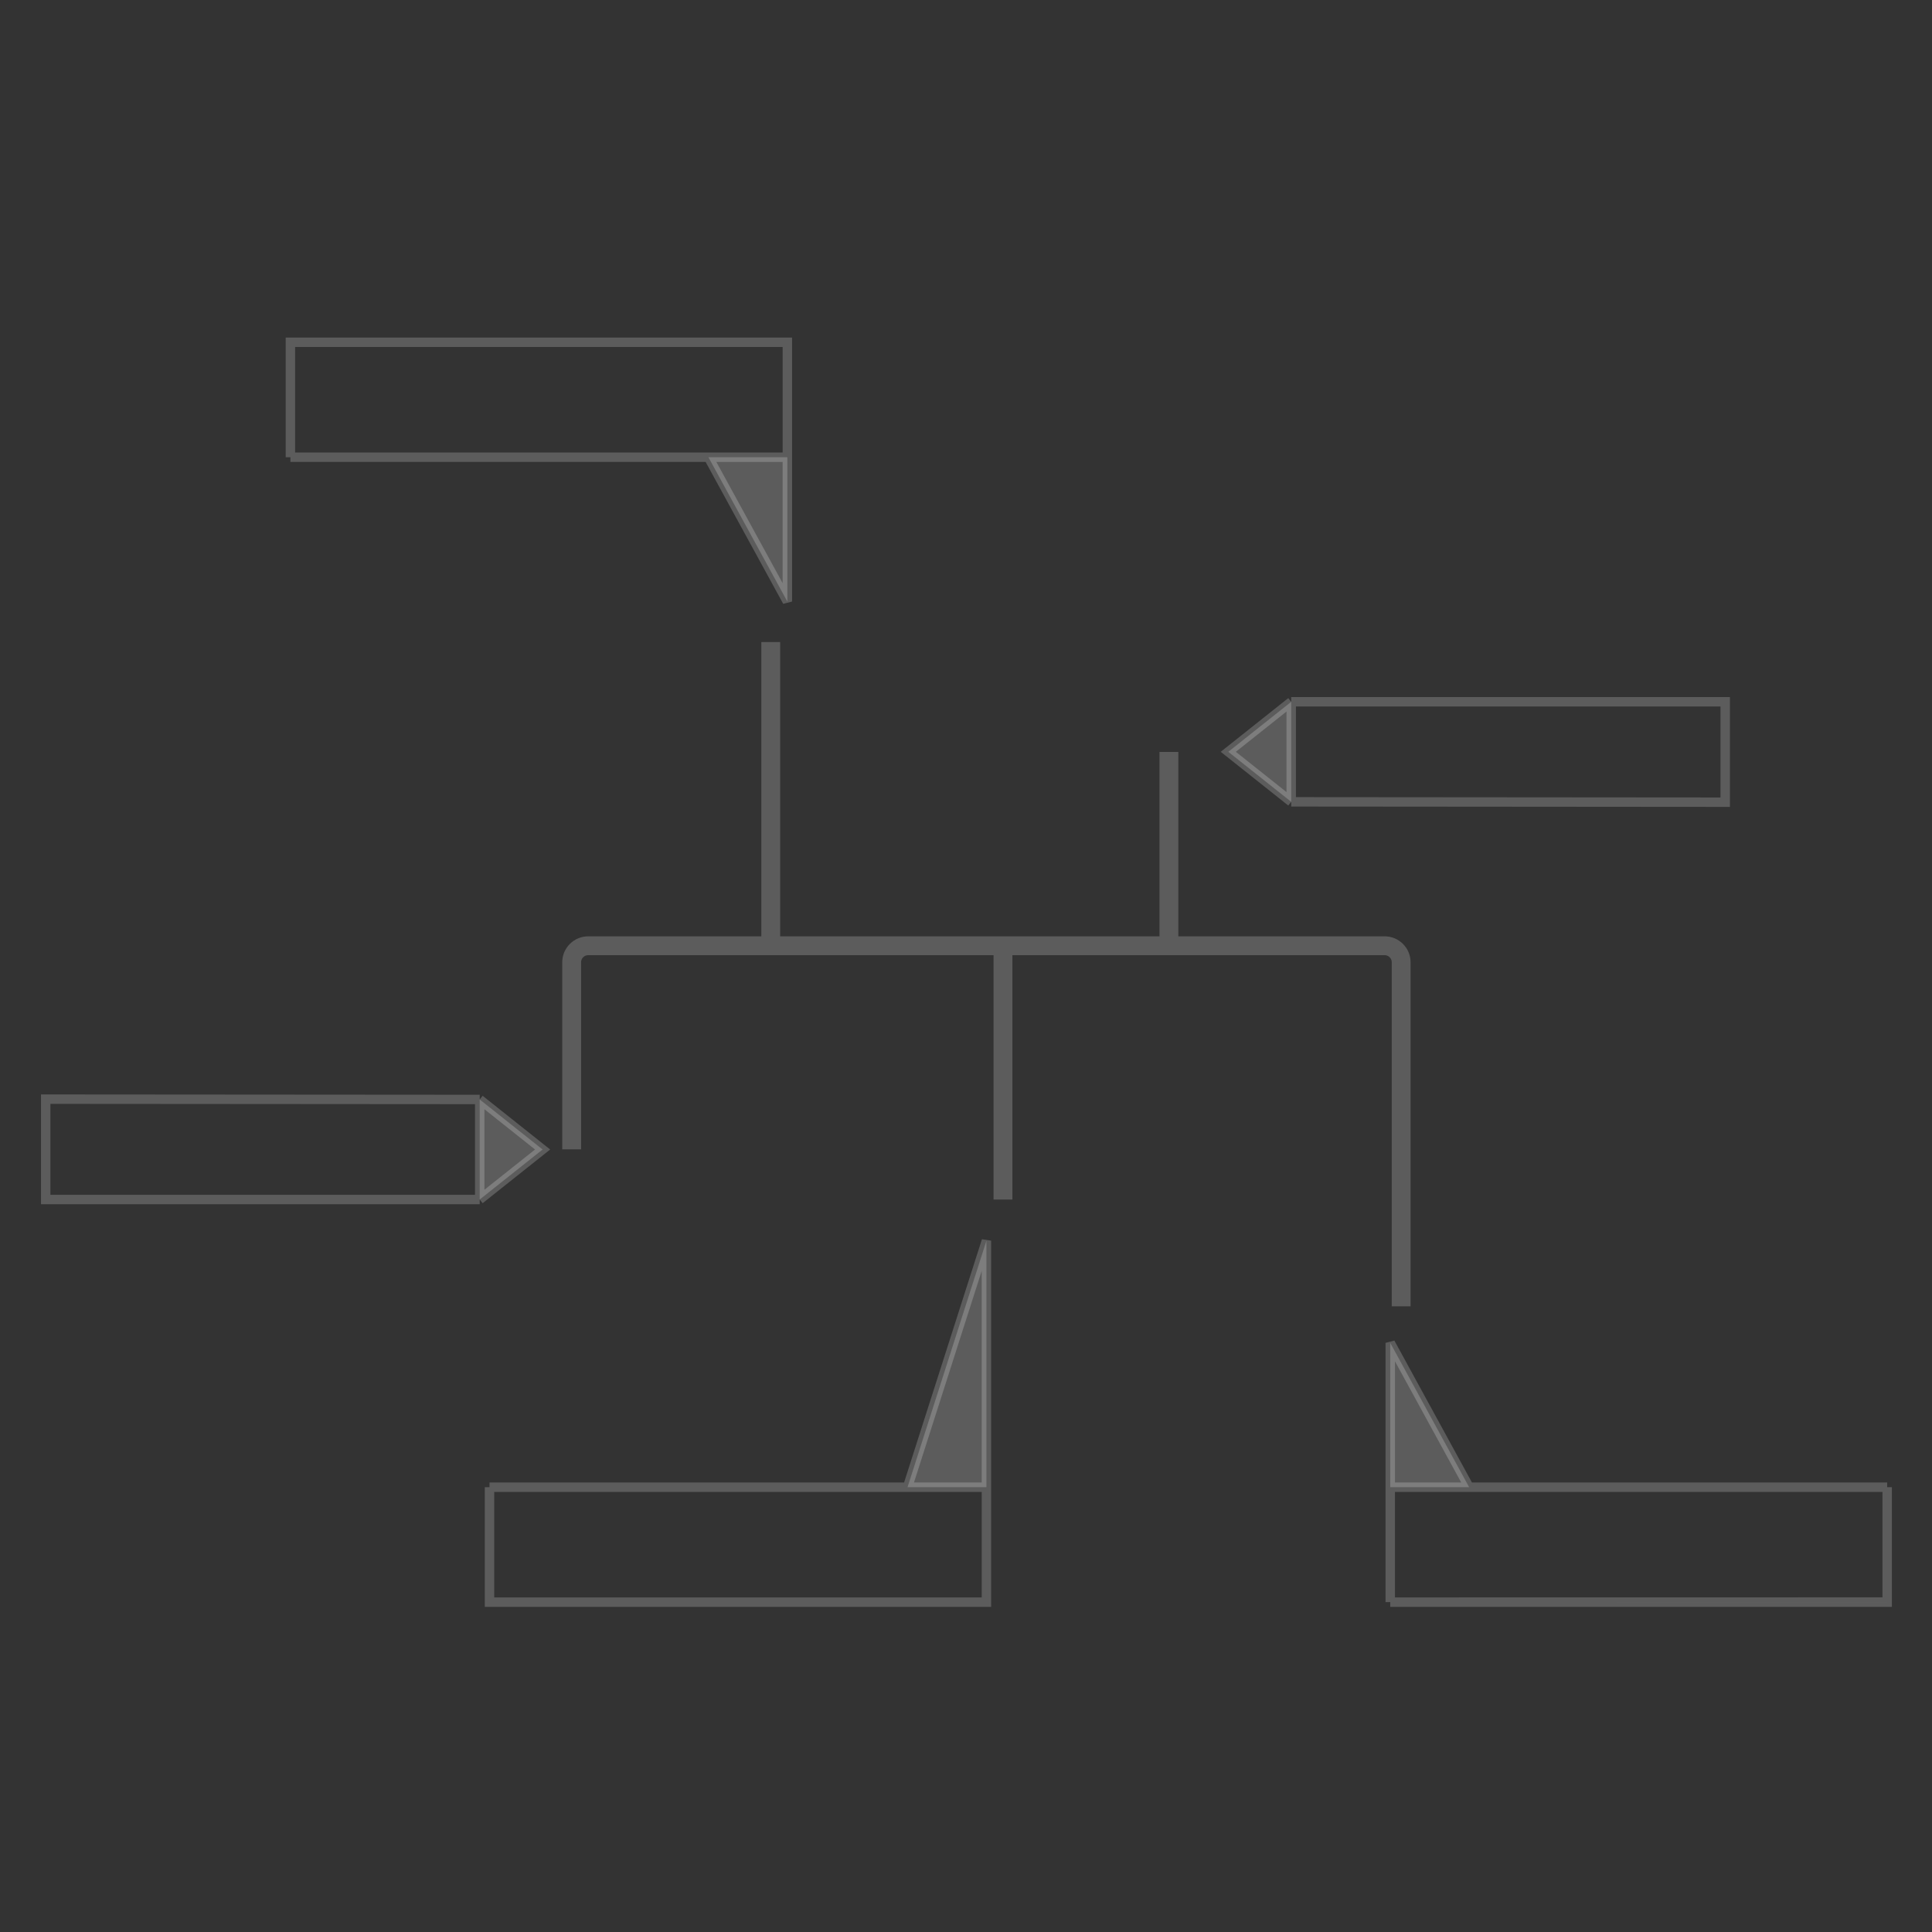 <svg width="205" height="205" viewBox="0 0 205 205" fill="none" xmlns="http://www.w3.org/2000/svg">
<rect x="0" y="0" width="205" height="205" fill="#333333" stroke="none"/>
<path d="M148.674 138.613V102.106C148.674 101.136 147.886 100.35 146.916 100.35H124.42M124.03 79.788V100.35H81.781M81.781 68.127V100.352H62.416C61.445 100.352 60.657 101.136 60.657 102.108V121.954M106.425 127.28V100.35" stroke="white" stroke-opacity="0.2" stroke-width="2"/>
<path d="M83.543 63.831V48.516V36.317H30.814V48.516H75.169L83.543 63.831ZM30.814 36.317H83.543V48.516H30.814V36.317Z" fill="white" fill-opacity="0.2"/>
<path d="M83.543 48.516V63.831L75.169 48.516H30.814M83.543 48.516V36.317H30.814V48.516M83.543 48.516H30.814" stroke="white" stroke-opacity="0.2"/>
<path d="M155.887 157.801L147.516 142.487V157.801V169.998H200.244V157.801H155.887ZM200.244 169.99L147.516 169.998V157.801H200.244V169.99Z" fill="white" fill-opacity="0.2"/>
<path d="M147.516 157.801V142.487L155.887 157.801H200.244M147.516 157.801V169.998M147.516 157.801H200.244M147.516 169.998H200.244V157.801M147.516 169.998L200.244 169.99V157.801" stroke="white" stroke-opacity="0.2"/>
<path d="M51.94 157.803V170H104.668V157.803V131.644L96.296 157.803H51.94ZM104.668 170H51.94V157.803H104.668V170Z" fill="white" fill-opacity="0.2"/>
<path d="M51.94 157.803V170H104.668V157.803M51.94 157.803H96.296L104.668 131.644V157.803M51.94 157.803H104.668" stroke="white" stroke-opacity="0.2"/>
<path d="M50.9 116.662L4.849 116.628V127.279H50.9L57.575 121.971L50.9 116.662ZM50.9 127.279H4.849V116.628L50.9 116.662V127.279Z" fill="white" fill-opacity="0.2"/>
<path d="M50.9 116.662L4.849 116.628V127.279H50.9M50.9 116.662L57.575 121.971L50.9 127.279M50.9 116.662V127.279" stroke="white" stroke-opacity="0.2"/>
<path d="M137.008 85.081L183.058 85.118V74.465H137.008L130.33 79.773L137.008 85.081ZM137.008 74.465H183.058V85.118L137.008 85.081V74.465Z" fill="white" fill-opacity="0.2"/>
<path d="M137.008 85.081L183.058 85.118V74.465H137.008M137.008 85.081L130.33 79.773L137.008 74.465M137.008 85.081V74.465" stroke="white" stroke-opacity="0.2"/>
</svg>
